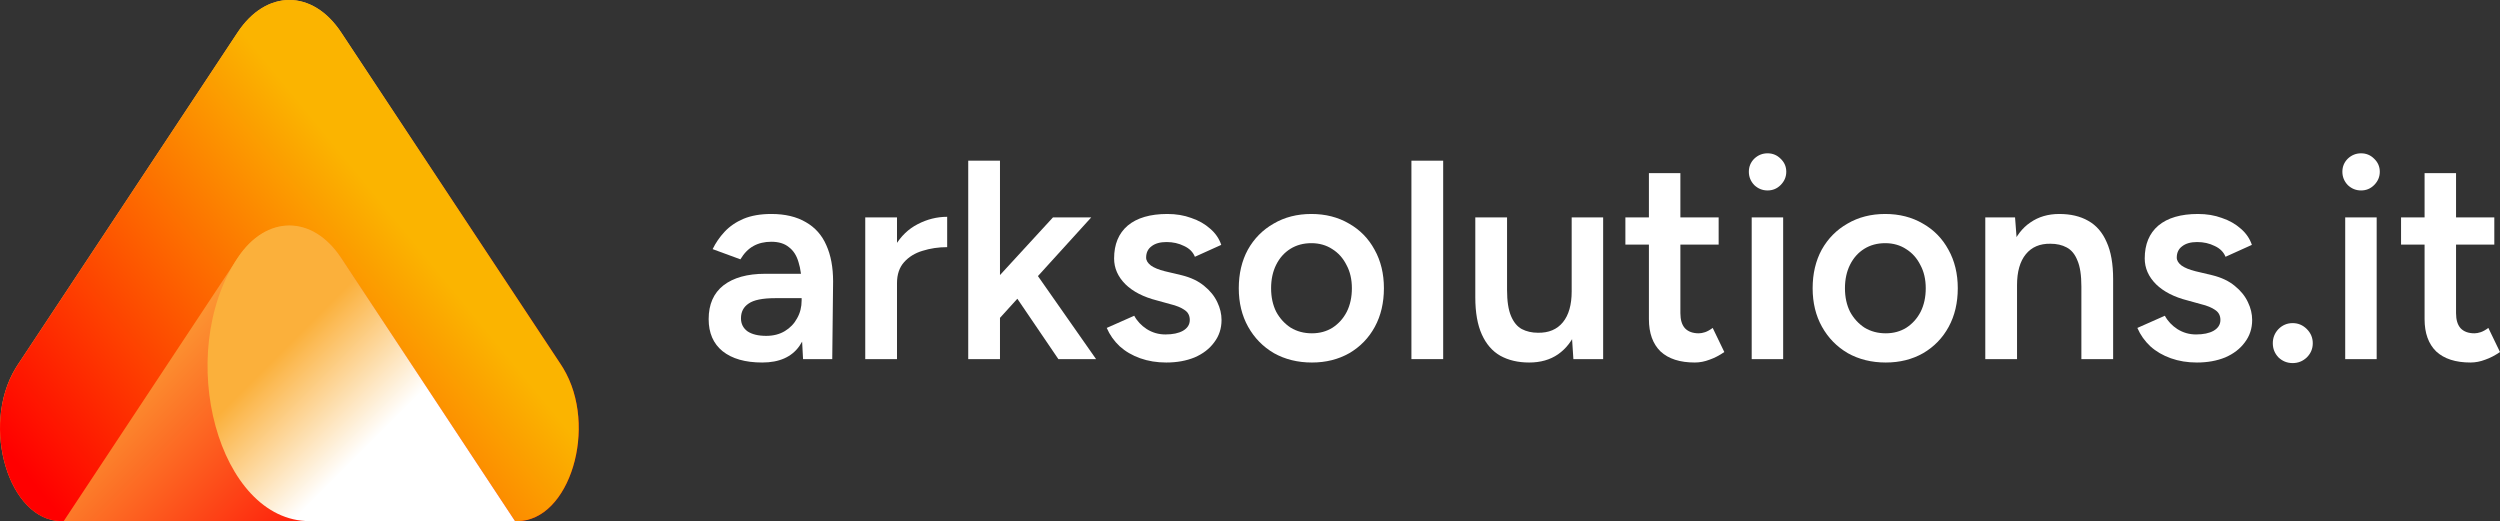 <svg xmlns="http://www.w3.org/2000/svg" fill="none" viewBox="61 215 389.37 81.16"><rect x="61" y="215" width="389.37" height="81.16" fill="#333333" stroke="none"/><path d="M141.557 296.162C149.719 296.162 154.222 281.453 148.715 272.343C148.599 272.15 148.478 271.961 148.354 271.773L114.136 220.051C109.682 213.316 102.457 213.316 98.003 220.051L63.785 271.773C63.661 271.958 63.54 272.15 63.424 272.343C57.92 281.451 62.42 296.162 70.582 296.162H141.555H141.557Z" fill="url(#paint0_linear_22_45)"></path><path d="M70.584 296.164H70.921L98.003 255.225C102.46 248.487 109.682 248.487 114.136 255.225L115.17 256.787H115.173L141.218 296.161H141.557C149.716 296.161 154.219 281.45 148.715 272.343C148.596 272.147 148.475 271.961 148.354 271.77L114.136 220.054C109.682 213.316 102.46 213.316 98.003 220.054L63.785 271.772C63.661 271.964 63.543 272.149 63.427 272.346C57.923 281.456 62.422 296.164 70.584 296.164Z" fill="url(#paint1_linear_22_45)"></path><path d="M98.003 255.174C102.457 248.431 109.682 248.431 114.136 255.174L141.218 296.164H109.219C95.084 296.164 88.007 270.3 98 255.174H98.003Z" fill="url(#paint2_linear_22_45)"></path><path d="M186.074 270.931L185.853 266.781V259.584C185.853 258.083 185.691 256.832 185.368 255.831C185.073 254.801 184.573 254.021 183.866 253.492C183.19 252.932 182.277 252.653 181.129 252.653C180.07 252.653 179.142 252.873 178.348 253.315C177.553 253.756 176.876 254.448 176.317 255.39L171.99 253.801C172.461 252.829 173.079 251.932 173.844 251.107C174.639 250.254 175.625 249.577 176.802 249.077C178.009 248.576 179.451 248.326 181.129 248.326C183.278 248.326 185.073 248.753 186.515 249.606C187.958 250.43 189.017 251.623 189.694 253.182C190.401 254.742 190.754 256.626 190.754 258.834L190.621 270.931H186.074ZM179.716 271.461C177.067 271.461 175.007 270.872 173.535 269.695C172.093 268.517 171.372 266.854 171.372 264.706C171.372 262.41 172.137 260.659 173.668 259.452C175.228 258.245 177.391 257.642 180.158 257.642H186.074V261.438H181.747C179.775 261.438 178.392 261.718 177.597 262.277C176.803 262.807 176.405 263.572 176.405 264.573C176.405 265.427 176.744 266.104 177.421 266.604C178.127 267.075 179.098 267.31 180.334 267.31C181.453 267.31 182.424 267.06 183.248 266.56C184.073 266.06 184.705 265.397 185.147 264.573C185.618 263.749 185.853 262.822 185.853 261.792H187.31C187.31 264.794 186.707 267.163 185.5 268.9C184.293 270.607 182.365 271.461 179.716 271.461Z" fill="white"></path><path d="M199.028 259.187C199.028 256.803 199.484 254.845 200.397 253.315C201.309 251.784 202.487 250.651 203.929 249.915C205.4 249.15 206.931 248.767 208.52 248.767V253.492C207.166 253.492 205.886 253.683 204.679 254.065C203.502 254.419 202.545 255.007 201.81 255.831C201.074 256.656 200.706 257.745 200.706 259.099L199.028 259.187ZM195.761 270.931V248.856H200.706V270.931H195.761Z" fill="white"></path><path d="M216.524 264.75L213.522 261.35L225.001 248.856H230.961L216.524 264.75ZM211.8 270.931V240.026H216.745V270.931H211.8ZM225.84 270.931L218.069 259.496L221.292 256.052L231.711 270.931H225.84Z" fill="white"></path><path d="M242.643 271.461C241.171 271.461 239.817 271.24 238.581 270.798C237.345 270.357 236.285 269.739 235.402 268.944C234.519 268.12 233.842 267.163 233.372 266.074L237.654 264.176C238.096 265 238.743 265.692 239.597 266.251C240.48 266.81 241.451 267.09 242.511 267.09C243.658 267.09 244.571 266.898 245.248 266.516C245.954 266.104 246.307 265.544 246.307 264.838C246.307 264.161 246.043 263.646 245.513 263.293C244.983 262.91 244.232 262.601 243.261 262.366L241.186 261.792C239.096 261.262 237.463 260.423 236.285 259.275C235.108 258.098 234.519 256.759 234.519 255.258C234.519 253.05 235.226 251.343 236.639 250.136C238.081 248.929 240.141 248.326 242.82 248.326C244.174 248.326 245.41 248.532 246.528 248.944C247.676 249.327 248.662 249.886 249.486 250.622C250.31 251.328 250.884 252.167 251.208 253.138L247.102 254.993C246.808 254.257 246.249 253.698 245.424 253.315C244.6 252.903 243.688 252.697 242.687 252.697C241.686 252.697 240.906 252.918 240.347 253.359C239.788 253.771 239.508 254.36 239.508 255.125C239.508 255.567 239.759 255.979 240.259 256.361C240.759 256.714 241.48 257.009 242.422 257.244L245.027 257.862C246.469 258.216 247.647 258.775 248.559 259.54C249.472 260.276 250.148 261.115 250.59 262.057C251.031 262.969 251.252 263.896 251.252 264.838C251.252 266.163 250.87 267.325 250.104 268.326C249.369 269.327 248.353 270.107 247.058 270.666C245.763 271.196 244.291 271.461 242.643 271.461Z" fill="white"></path><path d="M265.328 271.461C263.121 271.461 261.149 270.975 259.412 270.004C257.705 269.003 256.366 267.634 255.394 265.898C254.423 264.161 253.937 262.16 253.937 259.893C253.937 257.627 254.408 255.625 255.35 253.889C256.322 252.152 257.661 250.798 259.368 249.827C261.075 248.826 263.032 248.326 265.24 248.326C267.447 248.326 269.405 248.826 271.112 249.827C272.819 250.798 274.143 252.152 275.085 253.889C276.057 255.625 276.542 257.627 276.542 259.893C276.542 262.16 276.071 264.161 275.129 265.898C274.187 267.634 272.863 269.003 271.156 270.004C269.449 270.975 267.506 271.461 265.328 271.461ZM265.328 266.913C266.535 266.913 267.609 266.619 268.551 266.03C269.493 265.412 270.229 264.588 270.759 263.558C271.288 262.498 271.553 261.277 271.553 259.893C271.553 258.51 271.274 257.303 270.714 256.273C270.185 255.213 269.449 254.389 268.507 253.801C267.565 253.182 266.476 252.873 265.24 252.873C264.004 252.873 262.915 253.168 261.973 253.756C261.031 254.345 260.295 255.169 259.765 256.229C259.235 257.288 258.971 258.51 258.971 259.893C258.971 261.277 259.235 262.498 259.765 263.558C260.324 264.588 261.075 265.412 262.017 266.03C262.988 266.619 264.092 266.913 265.328 266.913Z" fill="white"></path><path d="M280.827 270.931V240.026H285.772V270.931H280.827Z" fill="white"></path><path d="M306.051 270.931L305.786 266.869V248.856H310.687V270.931H306.051ZM290.775 260.158V248.856H295.72V260.158H290.775ZM295.72 260.158C295.72 261.895 295.926 263.249 296.338 264.22C296.75 265.191 297.309 265.868 298.016 266.251C298.752 266.633 299.591 266.825 300.532 266.825C302.21 266.854 303.505 266.31 304.418 265.191C305.33 264.073 305.786 262.469 305.786 260.379H307.641C307.641 262.704 307.287 264.706 306.581 266.383C305.904 268.032 304.933 269.297 303.667 270.18C302.431 271.034 300.93 271.461 299.164 271.461C297.427 271.461 295.926 271.107 294.66 270.401C293.424 269.695 292.468 268.591 291.791 267.09C291.114 265.589 290.775 263.661 290.775 261.306V260.158H295.72Z" fill="white"></path><path d="M324.967 271.461C322.642 271.461 320.861 270.887 319.625 269.739C318.418 268.561 317.815 266.884 317.815 264.706V241.968H322.716V263.778C322.716 264.809 322.951 265.589 323.422 266.118C323.922 266.648 324.643 266.913 325.585 266.913C325.88 266.913 326.203 266.854 326.557 266.736C326.91 266.619 327.307 266.398 327.749 266.074L329.559 269.827C328.794 270.357 328.028 270.754 327.263 271.019C326.498 271.313 325.733 271.461 324.967 271.461ZM314.151 253.094V248.856H328.676V253.094H314.151Z" fill="white"></path><path d="M333.823 270.931V248.856H338.723V270.931H333.823ZM336.295 244.662C335.5 244.662 334.809 244.382 334.22 243.823C333.661 243.234 333.381 242.542 333.381 241.748C333.381 240.953 333.661 240.276 334.22 239.717C334.809 239.158 335.5 238.878 336.295 238.878C337.09 238.878 337.767 239.158 338.326 239.717C338.915 240.276 339.209 240.953 339.209 241.748C339.209 242.542 338.915 243.234 338.326 243.823C337.767 244.382 337.09 244.662 336.295 244.662Z" fill="white"></path><path d="M354.706 271.461C352.498 271.461 350.526 270.975 348.79 270.004C347.082 269.003 345.743 267.634 344.772 265.898C343.801 264.161 343.315 262.16 343.315 259.893C343.315 257.627 343.786 255.625 344.728 253.889C345.699 252.152 347.038 250.798 348.745 249.827C350.453 248.826 352.41 248.326 354.617 248.326C356.825 248.326 358.782 248.826 360.489 249.827C362.196 250.798 363.521 252.152 364.463 253.889C365.434 255.625 365.92 257.627 365.92 259.893C365.92 262.16 365.449 264.161 364.507 265.898C363.565 267.634 362.241 269.003 360.533 270.004C358.826 270.975 356.884 271.461 354.706 271.461ZM354.706 266.913C355.912 266.913 356.987 266.619 357.929 266.03C358.87 265.412 359.606 264.588 360.136 263.558C360.666 262.498 360.931 261.277 360.931 259.893C360.931 258.51 360.651 257.303 360.092 256.273C359.562 255.213 358.826 254.389 357.884 253.801C356.943 253.182 355.854 252.873 354.617 252.873C353.381 252.873 352.292 253.168 351.35 253.756C350.408 254.345 349.673 255.169 349.143 256.229C348.613 257.288 348.348 258.51 348.348 259.893C348.348 261.277 348.613 262.498 349.143 263.558C349.702 264.588 350.453 265.412 351.394 266.03C352.366 266.619 353.469 266.913 354.706 266.913Z" fill="white"></path><path d="M370.205 270.931V248.856H374.84L375.149 252.918V270.931H370.205ZM385.171 270.931V259.628H390.116V270.931H385.171ZM385.171 259.628C385.171 257.862 384.965 256.508 384.553 255.567C384.171 254.595 383.611 253.918 382.876 253.536C382.169 253.153 381.33 252.962 380.359 252.962C378.711 252.932 377.43 253.477 376.518 254.595C375.606 255.714 375.149 257.318 375.149 259.408H373.295C373.295 257.082 373.634 255.096 374.311 253.447C374.988 251.77 375.959 250.504 377.224 249.65C378.49 248.767 379.991 248.326 381.728 248.326C383.494 248.326 384.995 248.679 386.231 249.386C387.497 250.092 388.453 251.196 389.101 252.697C389.778 254.168 390.116 256.096 390.116 258.48V259.628H385.171Z" fill="white"></path><path d="M403.16 271.461C401.689 271.461 400.335 271.24 399.099 270.798C397.862 270.357 396.803 269.739 395.92 268.944C395.037 268.12 394.36 267.163 393.889 266.074L398.171 264.176C398.613 265 399.261 265.692 400.114 266.251C400.997 266.81 401.968 267.09 403.028 267.09C404.176 267.09 405.088 266.898 405.765 266.516C406.472 266.104 406.825 265.544 406.825 264.838C406.825 264.161 406.56 263.646 406.03 263.293C405.5 262.91 404.75 262.601 403.779 262.366L401.703 261.792C399.614 261.262 397.98 260.423 396.803 259.275C395.626 258.098 395.037 256.759 395.037 255.258C395.037 253.05 395.743 251.343 397.156 250.136C398.598 248.929 400.659 248.326 403.337 248.326C404.691 248.326 405.927 248.532 407.046 248.944C408.193 249.327 409.18 249.886 410.004 250.622C410.828 251.328 411.402 252.167 411.725 253.138L407.62 254.993C407.325 254.257 406.766 253.698 405.942 253.315C405.118 252.903 404.205 252.697 403.205 252.697C402.204 252.697 401.424 252.918 400.865 253.359C400.305 253.771 400.026 254.36 400.026 255.125C400.026 255.567 400.276 255.979 400.776 256.361C401.277 256.714 401.998 257.009 402.94 257.244L405.545 257.862C406.987 258.216 408.164 258.775 409.076 259.54C409.989 260.276 410.666 261.115 411.107 262.057C411.549 262.969 411.77 263.896 411.77 264.838C411.77 266.163 411.387 267.325 410.622 268.326C409.886 269.327 408.87 270.107 407.575 270.666C406.28 271.196 404.809 271.461 403.16 271.461Z" fill="white"></path><path d="M418.075 271.549C417.222 271.549 416.486 271.254 415.868 270.666C415.279 270.048 414.985 269.312 414.985 268.458C414.985 267.605 415.279 266.869 415.868 266.251C416.486 265.633 417.222 265.324 418.075 265.324C418.929 265.324 419.665 265.633 420.283 266.251C420.901 266.869 421.21 267.605 421.21 268.458C421.21 269.312 420.901 270.048 420.283 270.666C419.665 271.254 418.929 271.549 418.075 271.549Z" fill="white"></path><path d="M426.261 270.931V248.856H431.162V270.931H426.261ZM428.734 244.662C427.939 244.662 427.247 244.382 426.659 243.823C426.1 243.234 425.82 242.542 425.82 241.748C425.82 240.953 426.1 240.276 426.659 239.717C427.247 239.158 427.939 238.878 428.734 238.878C429.529 238.878 430.206 239.158 430.765 239.717C431.353 240.276 431.648 240.953 431.648 241.748C431.648 242.542 431.353 243.234 430.765 243.823C430.206 244.382 429.529 244.662 428.734 244.662Z" fill="white"></path><path d="M445.776 271.461C443.45 271.461 441.67 270.887 440.434 269.739C439.227 268.561 438.623 266.884 438.623 264.706V241.968H443.524V263.778C443.524 264.809 443.76 265.589 444.23 266.118C444.731 266.648 445.452 266.913 446.394 266.913C446.688 266.913 447.012 266.854 447.365 266.736C447.718 266.619 448.116 266.398 448.557 266.074L450.367 269.827C449.602 270.357 448.837 270.754 448.072 271.019C447.306 271.313 446.541 271.461 445.776 271.461ZM434.959 253.094V248.856H449.484V253.094H434.959Z" fill="white"></path><defs><linearGradient id="paint0_linear_22_45" x1="125.123" y1="292.109" x2="88.514" y2="255.5" gradientUnits="userSpaceOnUse"><stop stop-color="#FF0000"></stop><stop offset="1" stop-color="#FBB03B"></stop></linearGradient><linearGradient id="paint1_linear_22_45" x1="72.267" y1="297.694" x2="126.192" y2="253.448" gradientUnits="userSpaceOnUse"><stop stop-color="#FF0000"></stop><stop offset="1" stop-color="#FBB400"></stop></linearGradient><linearGradient id="paint2_linear_22_45" x1="124.544" y1="290.749" x2="104.213" y2="270.421" gradientUnits="userSpaceOnUse"><stop offset="0.31" stop-color="white"></stop><stop offset="1" stop-color="#FBB03B"></stop></linearGradient></defs></svg>